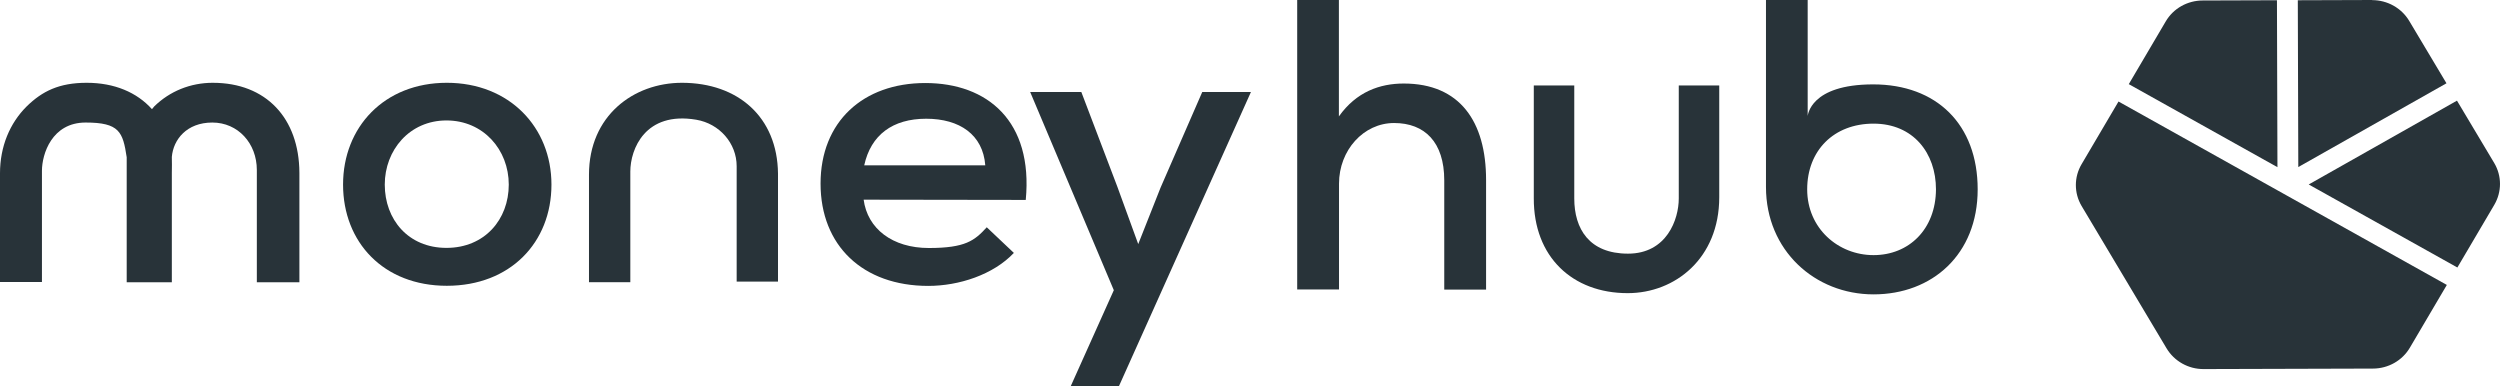 <svg viewBox="0 0 2038.25 315" xmlns="http://www.w3.org/2000/svg"><g fill="#283339" fill-rule="evenodd"><path d="m173.5 67.5c-18.3 0-35.1 6.9-47.7 19.2-.7.7-1.2 1.6-1.9 2.3-12.3-13.7-30.6-21.5-53.2-21.5s-36.3 6.9-48.9 19.2c-13.8 13.7-21.8 32.7-21.8 54.7v88.5h34.2v-90.6c0-13.7 8.1-39.4 35.6-39.4s30.4 7.6 33.5 28.3v101.9h36.8v-89.2c0-4.4.2-8.6 0-13 1.2-14.1 12.1-28 33-28s36.3 16.9 36.3 38.7v91.5h34.7v-89.2c-.2-44.7-27.3-73.4-70.5-73.4z"/><path d="m449.6 150.5c0 47.2-33.6 82.5-85.3 82.5s-84.6-35.6-84.6-82.5 33.6-83 84.6-83 85.3 36.3 85.3 83zm-135.9 0c0 28.4 19.1 51.6 50.3 51.6s50.8-23.2 50.8-51.6-20.7-52.3-50.8-52.3-50.3 24.2-50.3 52.3z"/><path d="m556 67.5c-39.4 0-75.8 26.8-75.8 74.9v87.7h33.7v-90.2c0-18.3 12.1-49.3 53.7-42.3 19 3.2 33 19.2 33 37.9v94.1h33.7v-88.1c-.5-46-32.5-74-78.4-74z"/><path d="m704.1 162.6c3.1 23.9 23.5 39.6 53.2 39.6s37.3-6 47.2-16.9l22.1 20.9c-16.8 17.8-44.8 26.9-69.8 26.9-53.4 0-87.8-32.9-87.8-83.4s34.7-82 85.4-82 88 31.1 81.9 95.3l-132.2-.2zm99.2-27.8c-1.9-25-20.9-38-48.2-38s-45.1 13.2-50.5 38z"/><path d="m980.2 75-34 78-18.2 46-17-46.7-29.4-77.3h-41.7l68.2 161.6-35.2 78.4h39.3l107.7-240h-39.8z"/><path d="m1091.6 0v94.9c14.3-20.1 33.4-26.8 52.9-26.8 45.8 0 67.1 31.1 67.1 78.6v89.4h-34.1v-89.1c0-31.1-15.9-46.7-40.9-46.7s-44.9 22.3-44.9 49.4v86.3h-34.1v-236h34.1z"/><path d="m1327.1 239c38.6 0 74.6-28.4 74.6-78.2v-91.1h-33v92.1c0 17.1-9.8 45-41.4 45s-43.8-20.2-43.8-45v-92.1h-33v91.9c-.2 47.9 31.6 77.4 76.5 77.4z"/><path d="m1473.9 0h-34.1v152.5c0 51.7 39.9 87.5 87.7 87.5s84.9-32.5 84.9-85.6-33.6-85.6-85.2-85.6-53.2 25.5-53.4 25.7v-94.5zm53.6 208c-28.9 0-54.1-21.9-54.1-53.6s21.7-53.6 54.1-53.6 50.9 24 50.9 53.6c-.2 32.7-22.2 53.6-50.9 53.6z"/><path d="m2003.1 82.1-120.8 68.3 121.2 67.7 30.1-51.1c6.2-10.6 6.2-23.5 0-34l-30.4-50.9z"/><path d="m1856.8 136.2-.4-136-60.5.2c-12.5 0-24 6.5-30.2 17.1l-30.1 51.1 121.2 67.7z"/><path d="m1934 0h-.1l-60.5.2.4 136 120.8-68.3-30.4-50.9c-6.3-10.5-17.8-16.9-30.2-16.9"/><path d="m1727.2 82.8-30.1 51.1c-6.2 10.5-6.2 23.5 0 34l69.3 116.1c6.3 10.5 17.8 17 30.3 16.9l137.9-.4c12.5 0 24-6.5 30.2-17.1l30.1-51.1-267.8-149.6z"/></g></svg>